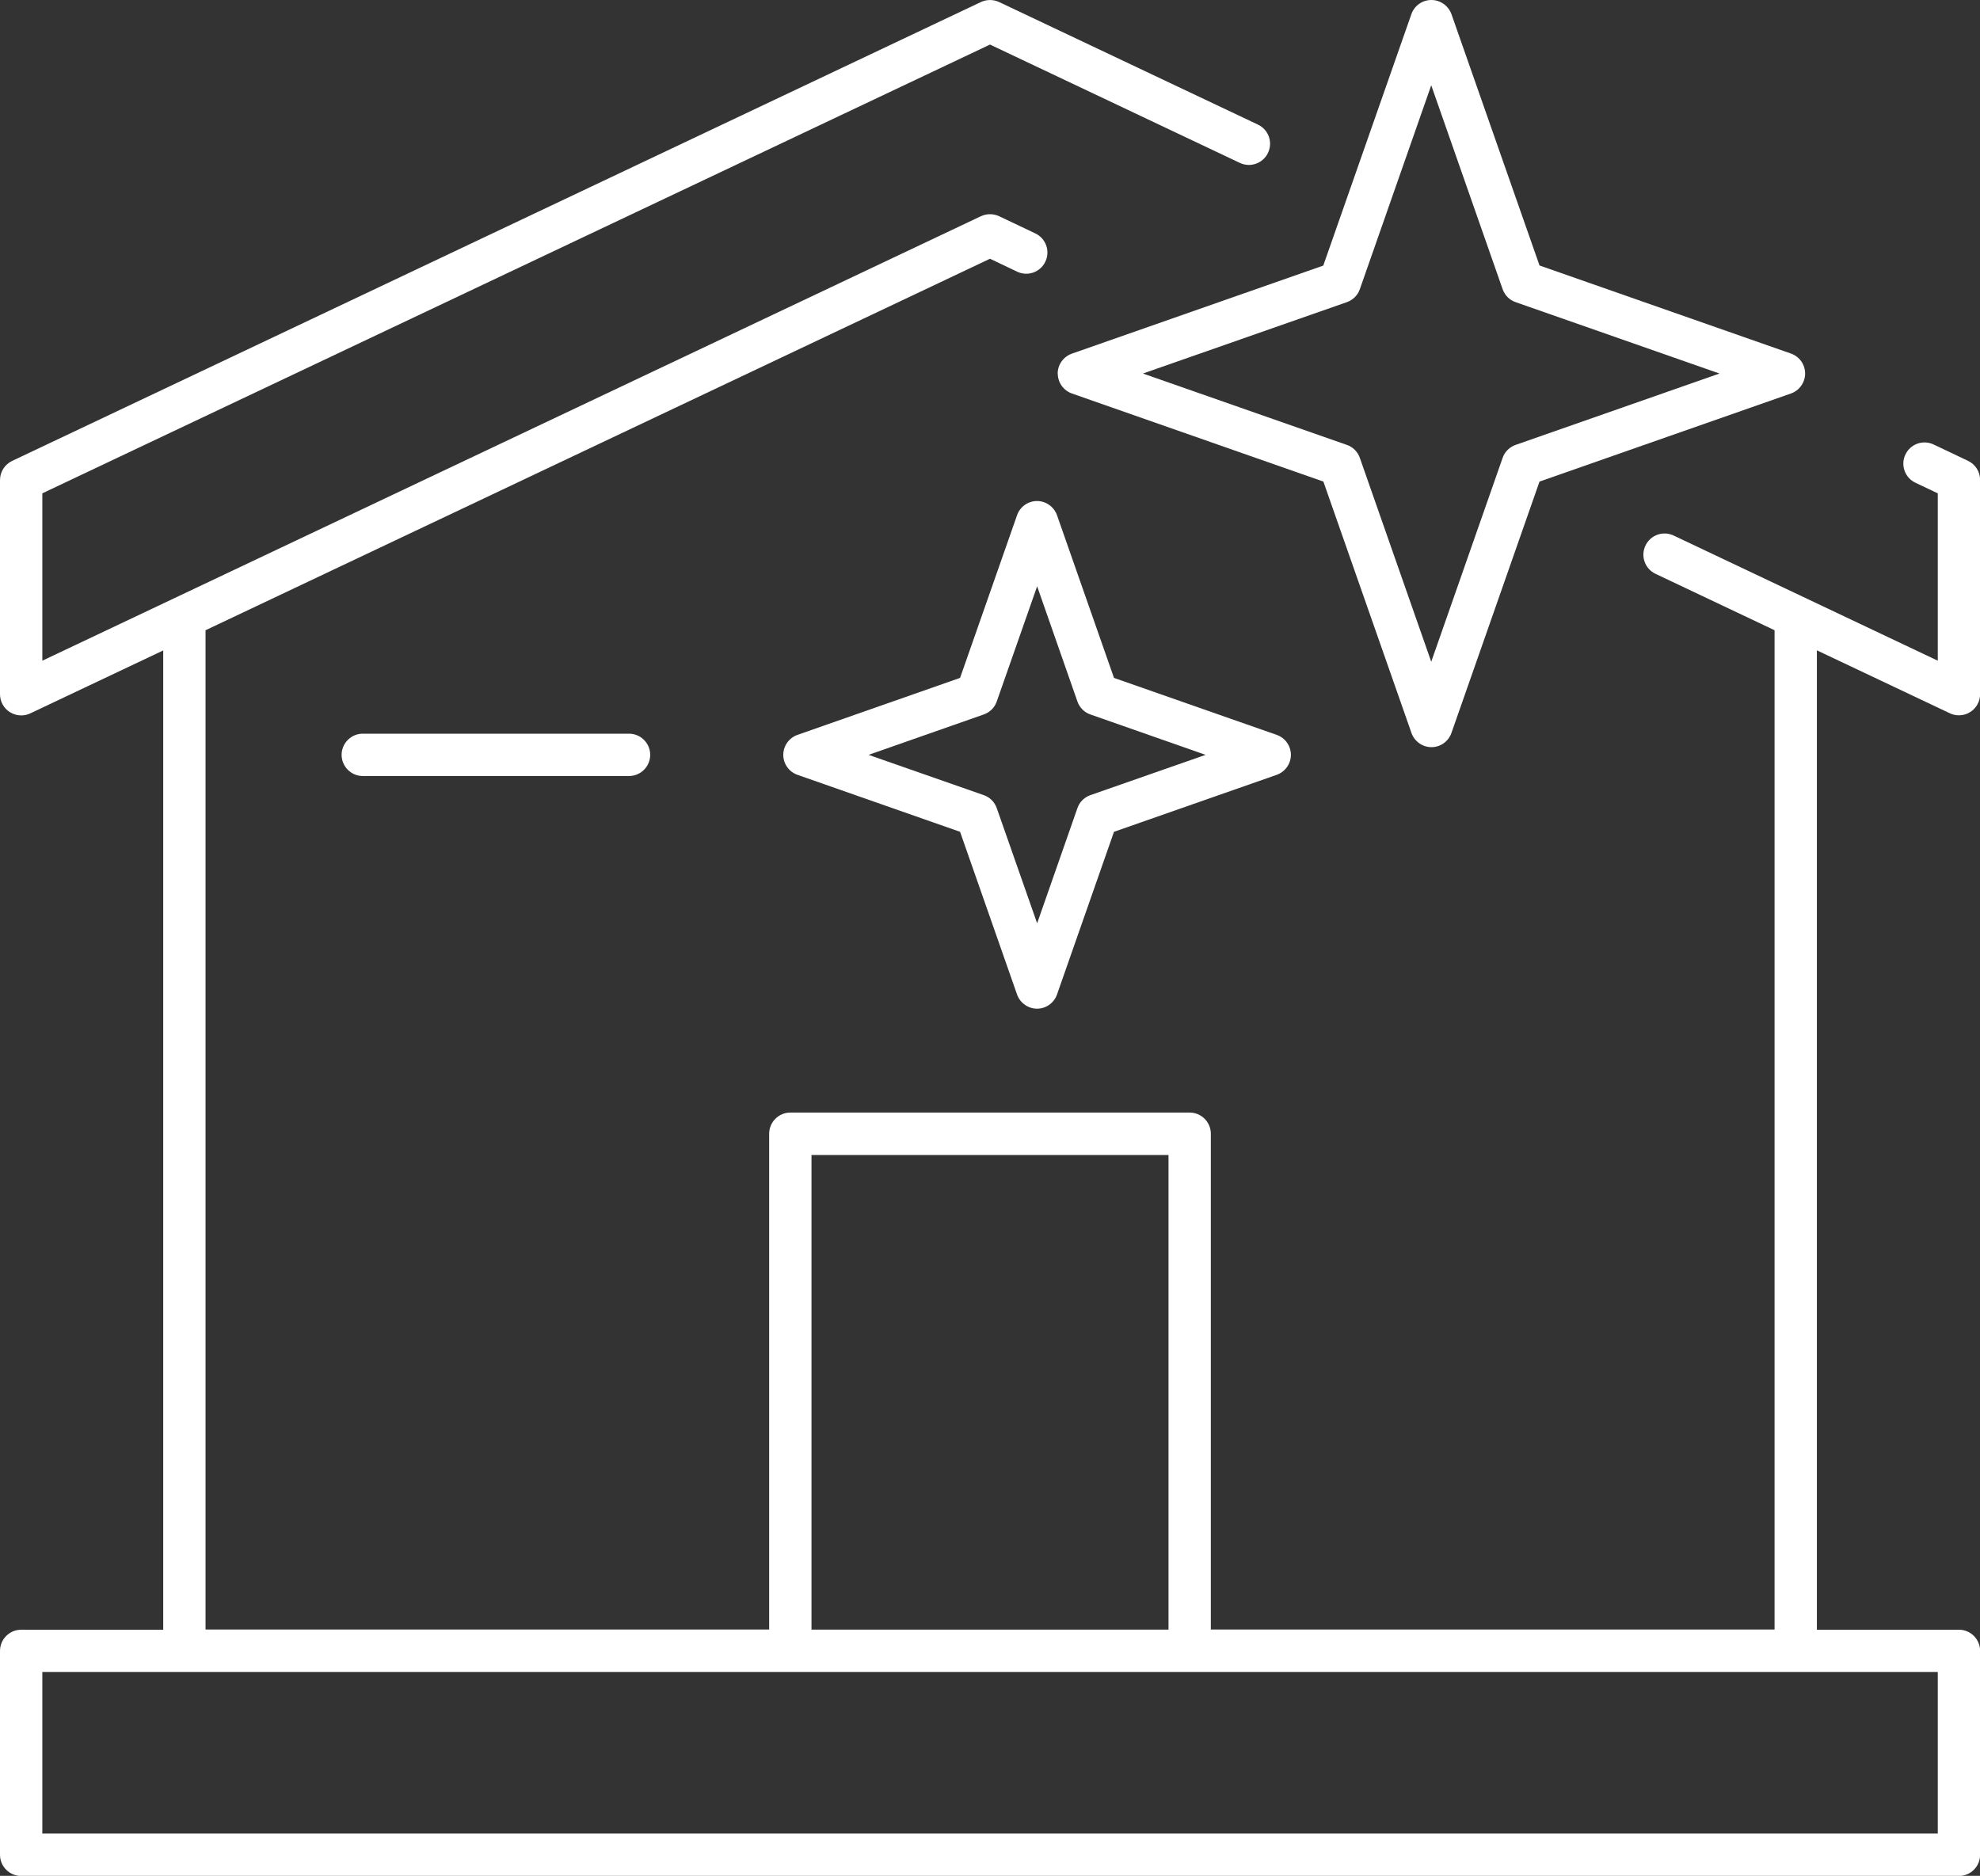 <?xml version="1.0" encoding="UTF-8"?>
<svg id="Layer_2" data-name="Layer 2" xmlns="http://www.w3.org/2000/svg" viewBox="0 0 185.24 175.52">
  <rect x="0" y="0" width="185.24" height="175.52" fill="#333333" stroke="none"/>
  <defs>
    <style>
      .cls-1 {
        fill: #fff;
        stroke-width: 0px;
      }
    </style>
  </defs>
  <g id="Layer_2-2" data-name="Layer 2">
    <g>
      <path class="cls-1" d="m98.96,34.95c0,.84.53,1.59,1.33,1.87l23.52,8.24,8.24,23.52c.28.79,1.03,1.33,1.87,1.33s1.59-.53,1.87-1.33l8.24-23.52,23.52-8.24c.79-.28,1.33-1.03,1.33-1.87s-.53-1.59-1.33-1.87l-23.52-8.24-8.24-23.52C135.5.53,134.75,0,133.91,0s-1.59.53-1.87,1.33l-8.24,23.52-23.52,8.24c-.79.28-1.33,1.03-1.33,1.87Zm27.05-6.68c.57-.2,1.02-.65,1.21-1.21l6.68-19.08,6.68,19.08c.2.57.65,1.02,1.21,1.21l19.08,6.68-19.08,6.68c-.57.2-1.02.65-1.21,1.21l-6.68,19.08-6.68-19.08c-.2-.57-.65-1.02-1.21-1.21l-19.08-6.68,19.08-6.68Z"/>
      <path class="cls-1" d="m104.22,63.43l-5.33-15.22c-.28-.79-1.03-1.33-1.87-1.33s-1.59.53-1.87,1.33l-5.33,15.22-15.21,5.33c-.79.28-1.33,1.03-1.33,1.87s.53,1.59,1.33,1.87l15.21,5.33,5.33,15.22c.28.79,1.03,1.33,1.87,1.33s1.59-.53,1.87-1.33l5.33-15.22,15.22-5.33c.79-.28,1.33-1.03,1.33-1.87s-.53-1.59-1.33-1.87l-15.22-5.33Zm-2.21,10.97c-.57.2-1.02.65-1.21,1.21l-3.77,10.78-3.78-10.78c-.2-.57-.65-1.02-1.21-1.21l-10.78-3.77,10.78-3.78c.57-.2,1.02-.65,1.21-1.21l3.78-10.78,3.77,10.78c.2.57.65,1.02,1.21,1.21l10.78,3.78-10.78,3.77Z"/>
      <path class="cls-1" d="m182.42,66.74c.27.13.56.19.85.19.37,0,.74-.1,1.06-.31.57-.36.92-.99.92-1.67v-20.04c0-.77-.44-1.46-1.13-1.79l-3.22-1.53c-.99-.47-2.17-.05-2.64.94-.47.99-.05,2.17.94,2.64l2.09.99v15.66l-24.71-11.71c-.99-.47-2.17-.05-2.64.94-.47.99-.05,2.17.94,2.64l11.14,5.28v93.5h-52.74v-46.39c0-1.09-.89-1.98-1.98-1.98h-37.36c-1.09,0-1.98.89-1.98,1.98v46.39H19.23V58.97L92.62,24.21l2.54,1.21c.99.47,2.17.05,2.64-.94.47-.99.05-2.17-.94-2.64l-3.39-1.61c-.54-.25-1.16-.25-1.7,0L3.96,61.82v-15.66L92.62,4.17l23.37,11.07c.99.47,2.17.05,2.64-.94.47-.99.05-2.17-.94-2.64L93.47.19c-.54-.25-1.16-.25-1.7,0L1.13,43.13c-.69.33-1.13,1.02-1.13,1.79v20.04c0,.68.35,1.31.92,1.67.32.2.69.31,1.06.31.29,0,.58-.06.85-.19l12.44-5.89v91.63H1.98c-1.09,0-1.98.89-1.98,1.98v19.08c0,1.09.89,1.98,1.98,1.98h181.29c1.09,0,1.98-.89,1.98-1.98v-19.08c0-1.09-.89-1.98-1.98-1.98h-13.29V60.85l12.44,5.89Zm-106.5,41.33h33.4v44.41h-33.4v-44.41Zm105.36,63.49H3.96v-15.12h177.33v15.12Z"/>
      <path class="cls-1" d="m33.94,68.65c-1.09,0-1.98.89-1.98,1.98s.89,1.98,1.98,1.98h24.91c1.09,0,1.98-.89,1.98-1.98s-.89-1.98-1.98-1.98h-24.91Z"/>
    </g>
  </g>
</svg>